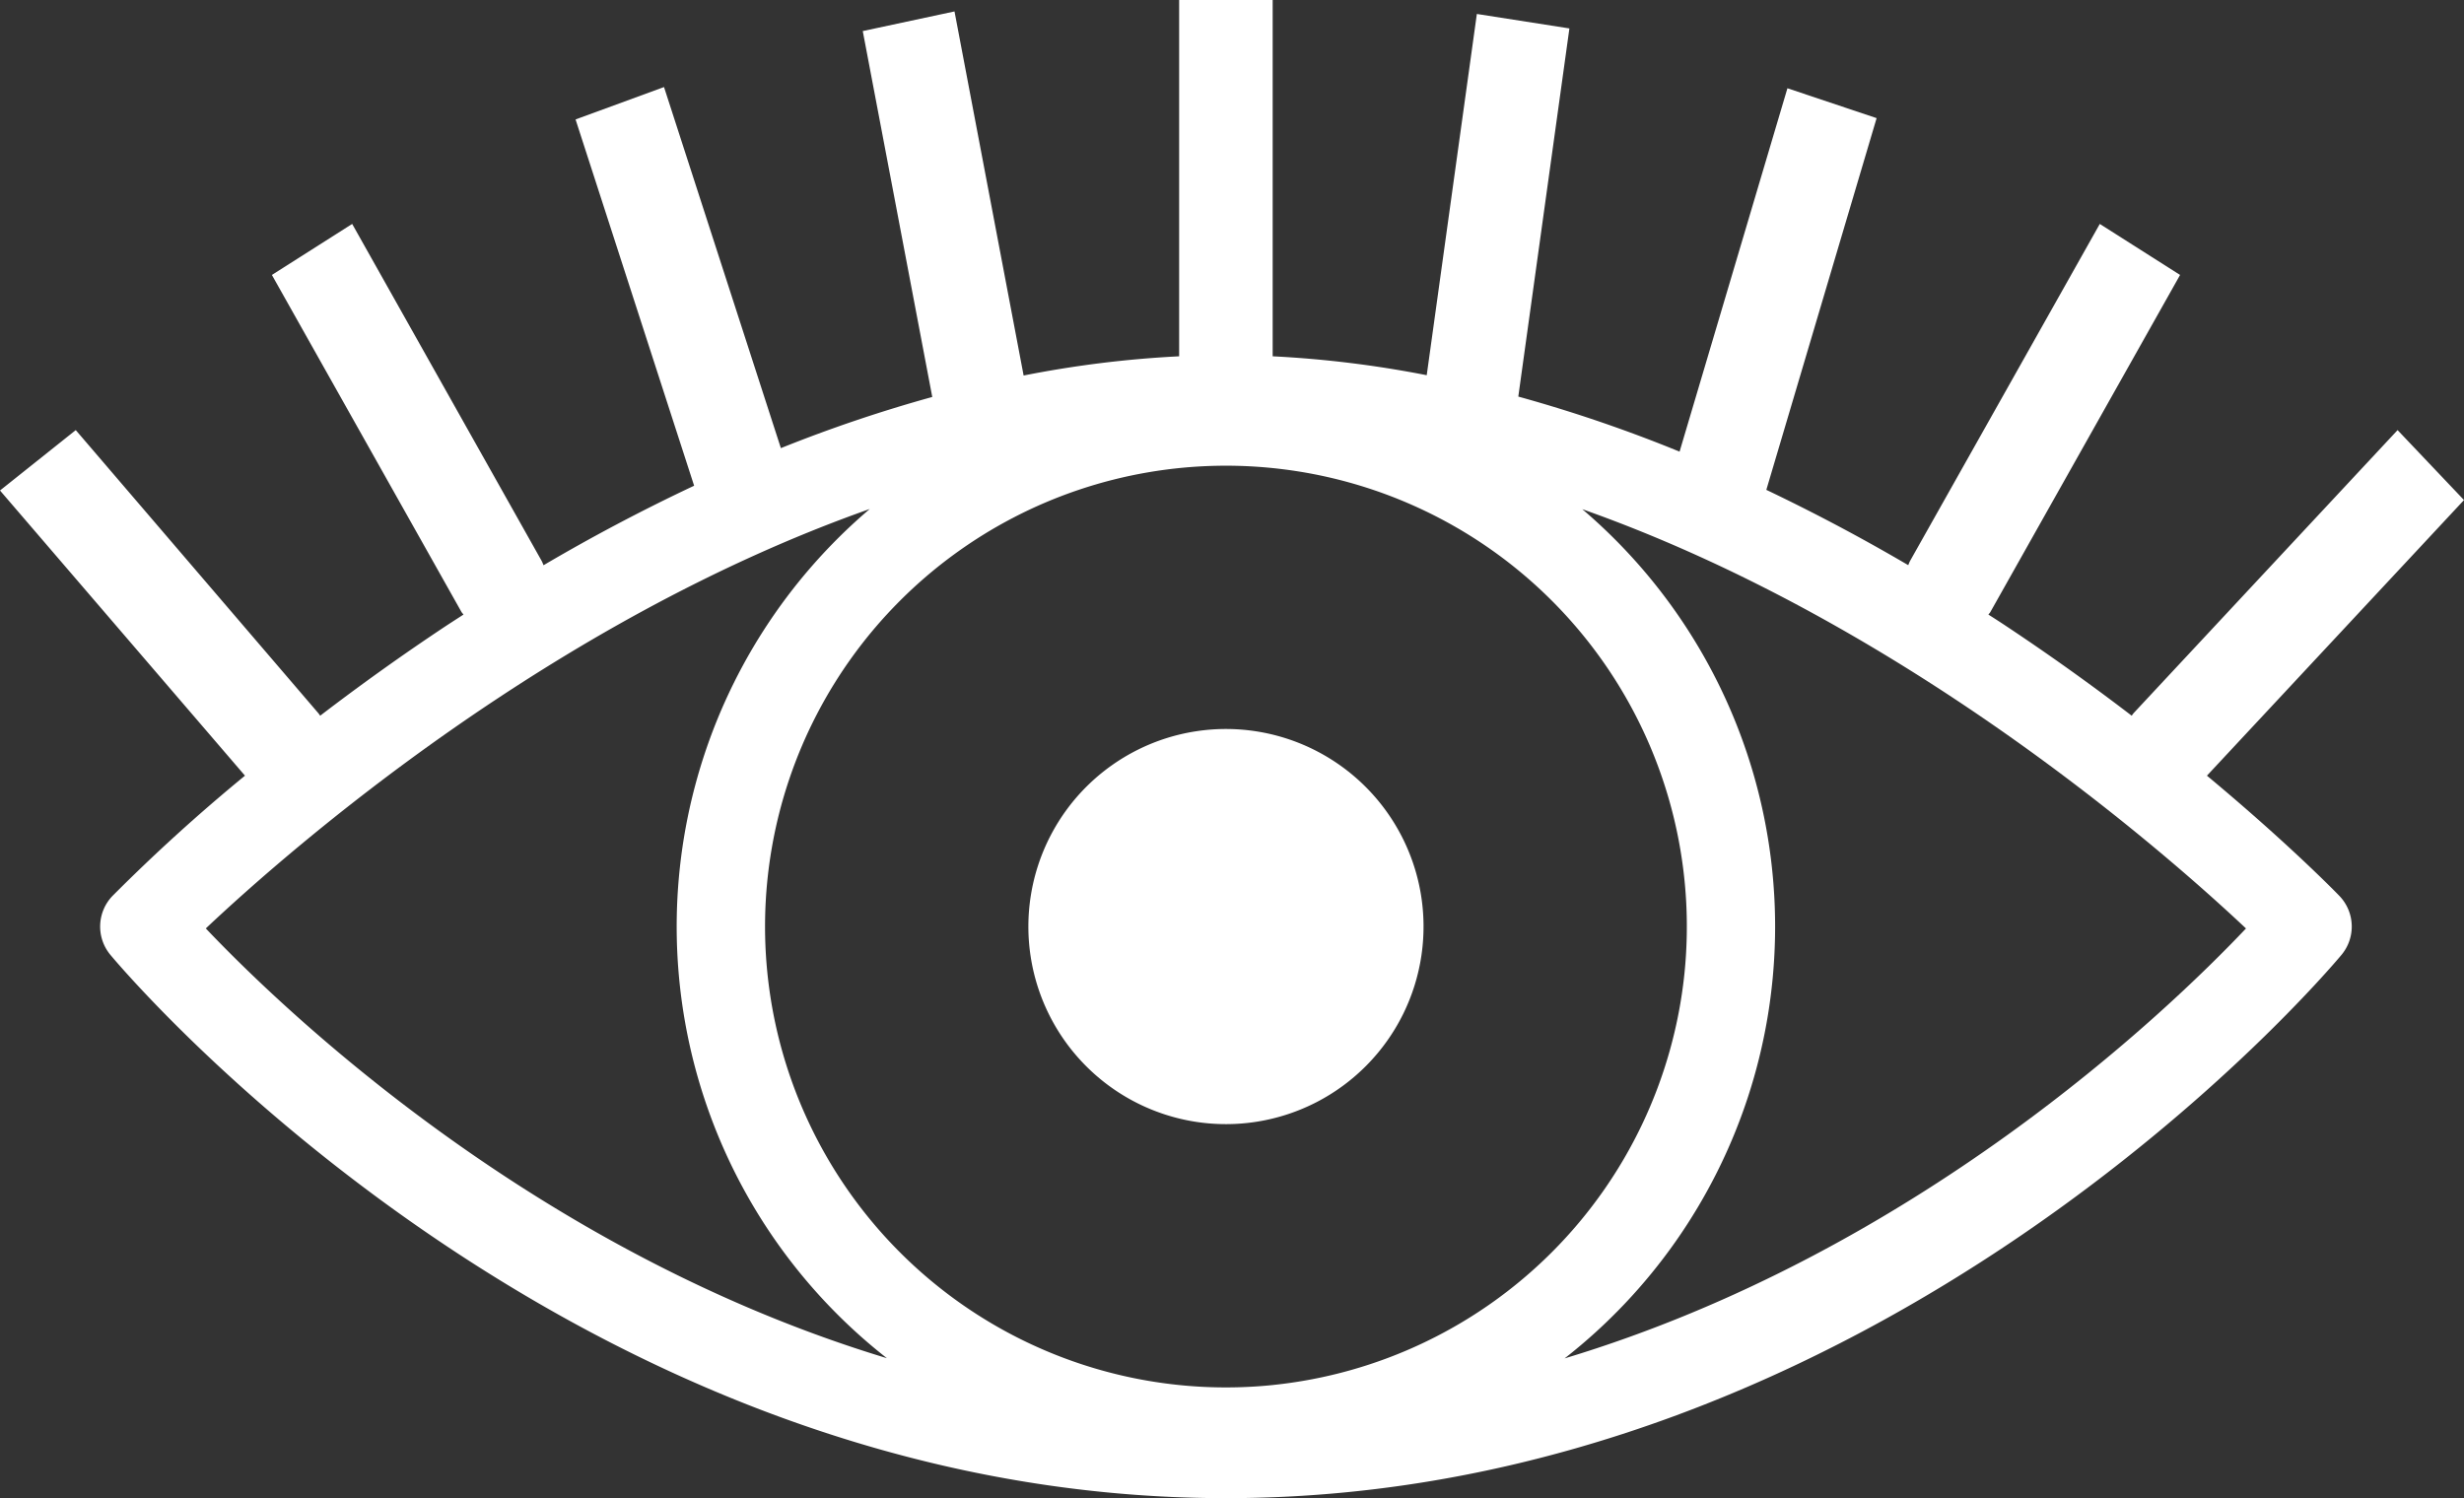 <svg xmlns="http://www.w3.org/2000/svg" data-bbox="0 0 159.737 97.13" viewBox="0 0 159.737 97.13" height="97.13" width="159.737" data-type="color"><rect x="0" y="0" width="159.737" height="97.13" fill="#333333" stroke="none"/><g><path fill="#ffffff" d="M81.645 47.448a12.809 12.809 0 1 0 10.456 10.456 12.819 12.819 0 0 0-10.456-10.456" data-color="1"></path><path fill="#ffffff" d="m155.431 27.885-17.088 18.323c-.057.06-.1.129-.148.194a148.603 148.603 0 0 0-8.144-5.814c-.37-.246-.763-.5-1.145-.742.042-.064.1-.112.133-.179l12.292-21.841-5.205-3.307-12.295 21.84c-.051.092-.082.189-.123.282a121.84 121.84 0 0 0-9.2-4.882l7.15-24.1-5.782-1.937-6.992 23.56a92.959 92.959 0 0 0-10.455-3.57l3.313-23.869-6-.938-3.25 23.421a69.983 69.983 0 0 0-9.987-1.226V0h-6.063v23.1a69.9 69.9 0 0 0-10.082 1.246L61.879.741l-5.948 1.273 4.506 23.723a92.608 92.608 0 0 0-9.814 3.317l-7.576-23.41-5.734 2.1 7.686 23.747a120.152 120.152 0 0 0-9.761 5.154c-.043-.094-.074-.191-.125-.283L22.831 14.518l-5.205 3.307 12.285 21.841c.039.068.093.115.135.179-.382.247-.774.5-1.143.742a148.647 148.647 0 0 0-8.145 5.814c-.05-.064-.09-.133-.147-.194l-15.7-18.322L0 31.8l15.881 18.489a115.819 115.819 0 0 0-8.585 7.793 2.865 2.865 0 0 0-.136 3.828c1.2 1.439 29.93 35.22 72.316 35.22s71.114-33.781 72.316-35.22a2.865 2.865 0 0 0-.135-3.828c-.208-.216-3.314-3.409-8.585-7.793l16.665-17.869zM13.343 60.192C18.855 55 35.656 40.312 56.385 33a35.541 35.541 0 0 0 1.111 55.056c-22.69-6.863-38.942-22.379-44.153-27.862m69.192 29.6a29.879 29.879 0 1 1 26.663-26.664 29.91 29.91 0 0 1-26.667 26.663m18.9-1.724a35.539 35.539 0 0 0 1.145-55.057c20.709 7.318 37.515 21.995 43.028 27.183-5.2 5.488-21.444 21.019-44.173 27.874" data-color="1"></path></g></svg>